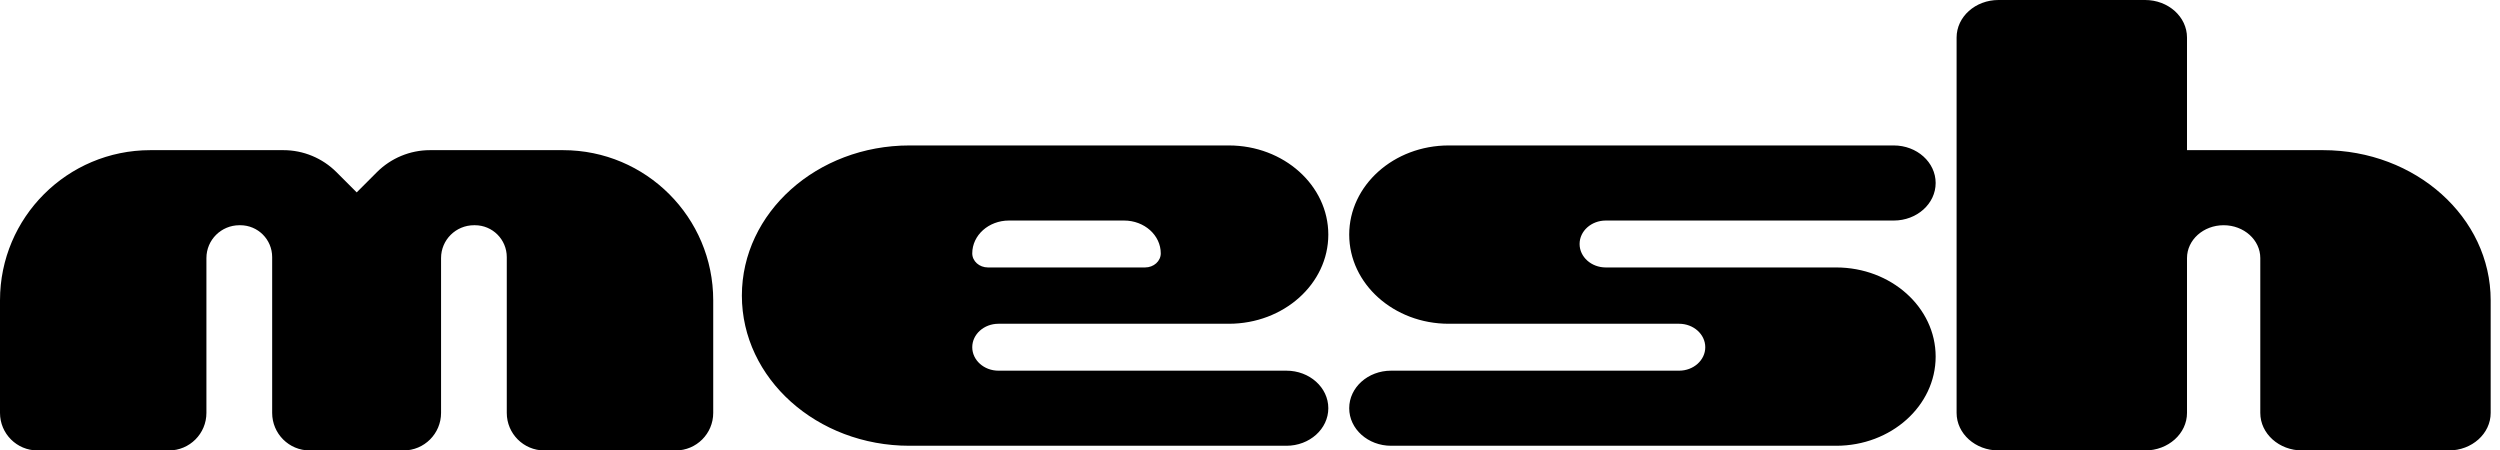 <svg xmlns="http://www.w3.org/2000/svg" width="111" height="20" viewBox="0 0 111 20" fill="none">
<path fill-rule="evenodd" clip-rule="evenodd" d="M103.147 6.667H97.103V1.667C97.103 0.746 96.27 0 95.243 0H88.733C87.706 0 86.873 0.746 86.873 1.667V18.333C86.873 19.254 87.706 20 88.733 20H95.243C96.27 20 97.103 19.254 97.103 18.333V11.458C97.103 10.652 97.83 10 98.73 10C99.629 10 100.357 10.652 100.357 11.458V18.333C100.357 19.254 101.189 20 102.217 20H108.727C109.754 20 110.586 19.254 110.586 18.333V13.333C110.586 9.652 107.255 6.667 103.147 6.667ZM54.56 14.375H44.331C43.689 14.375 43.168 14.842 43.168 15.417C43.168 15.992 43.689 16.458 44.331 16.458H57.117C58.145 16.458 58.977 17.204 58.977 18.125C58.977 19.046 58.145 19.792 57.117 19.792H40.379C36.271 19.792 32.939 16.806 32.939 13.125C32.939 9.444 36.271 6.458 40.379 6.458H54.56C56.999 6.458 58.977 8.231 58.977 10.417C58.977 12.602 56.999 14.375 54.56 14.375ZM44.796 9.792C43.896 9.792 43.168 10.444 43.168 11.25C43.168 11.596 43.48 11.875 43.866 11.875H50.84C51.226 11.875 51.538 11.596 51.538 11.25C51.538 10.444 50.81 9.792 49.91 9.792H44.796ZM84.083 6.458H64.322C61.884 6.458 59.905 8.231 59.905 10.417C59.905 12.602 61.884 14.375 64.322 14.375H74.552C75.193 14.375 75.714 14.842 75.714 15.417C75.714 15.992 75.193 16.458 74.552 16.458H61.765C60.737 16.458 59.905 17.204 59.905 18.125C59.905 19.046 60.737 19.792 61.765 19.792H81.526C83.965 19.792 85.943 18.019 85.943 15.833C85.943 13.648 83.965 11.875 81.526 11.875H71.297C70.655 11.875 70.134 11.408 70.134 10.833C70.134 10.258 70.655 9.792 71.297 9.792H84.083C85.111 9.792 85.943 9.046 85.943 8.125C85.943 7.204 85.111 6.458 84.083 6.458ZM12.584 6.667H6.674C2.992 6.667 0 9.651 0 13.333V18.333C0 19.254 0.746 20 1.666 20H7.499C8.42 20 9.165 19.254 9.165 18.333V11.458C9.165 10.652 9.82 10 10.632 10H10.669C11.451 10 12.084 10.633 12.084 11.415V18.333C12.084 19.254 12.83 20 13.75 20H17.916C18.837 20 19.583 19.254 19.583 18.333V11.458C19.583 10.652 20.237 10 21.049 10H21.087C21.868 10 22.501 10.633 22.501 11.415V18.333C22.501 19.254 23.247 20 24.168 20H30C30.921 20 31.667 19.254 31.667 18.333V13.333C31.667 9.651 28.682 6.667 25 6.667H19.091C18.208 6.667 17.36 7.019 16.735 7.644L15.838 8.542L14.94 7.644C14.315 7.019 13.467 6.667 12.584 6.667Z" fill="currentColor"/>
</svg>